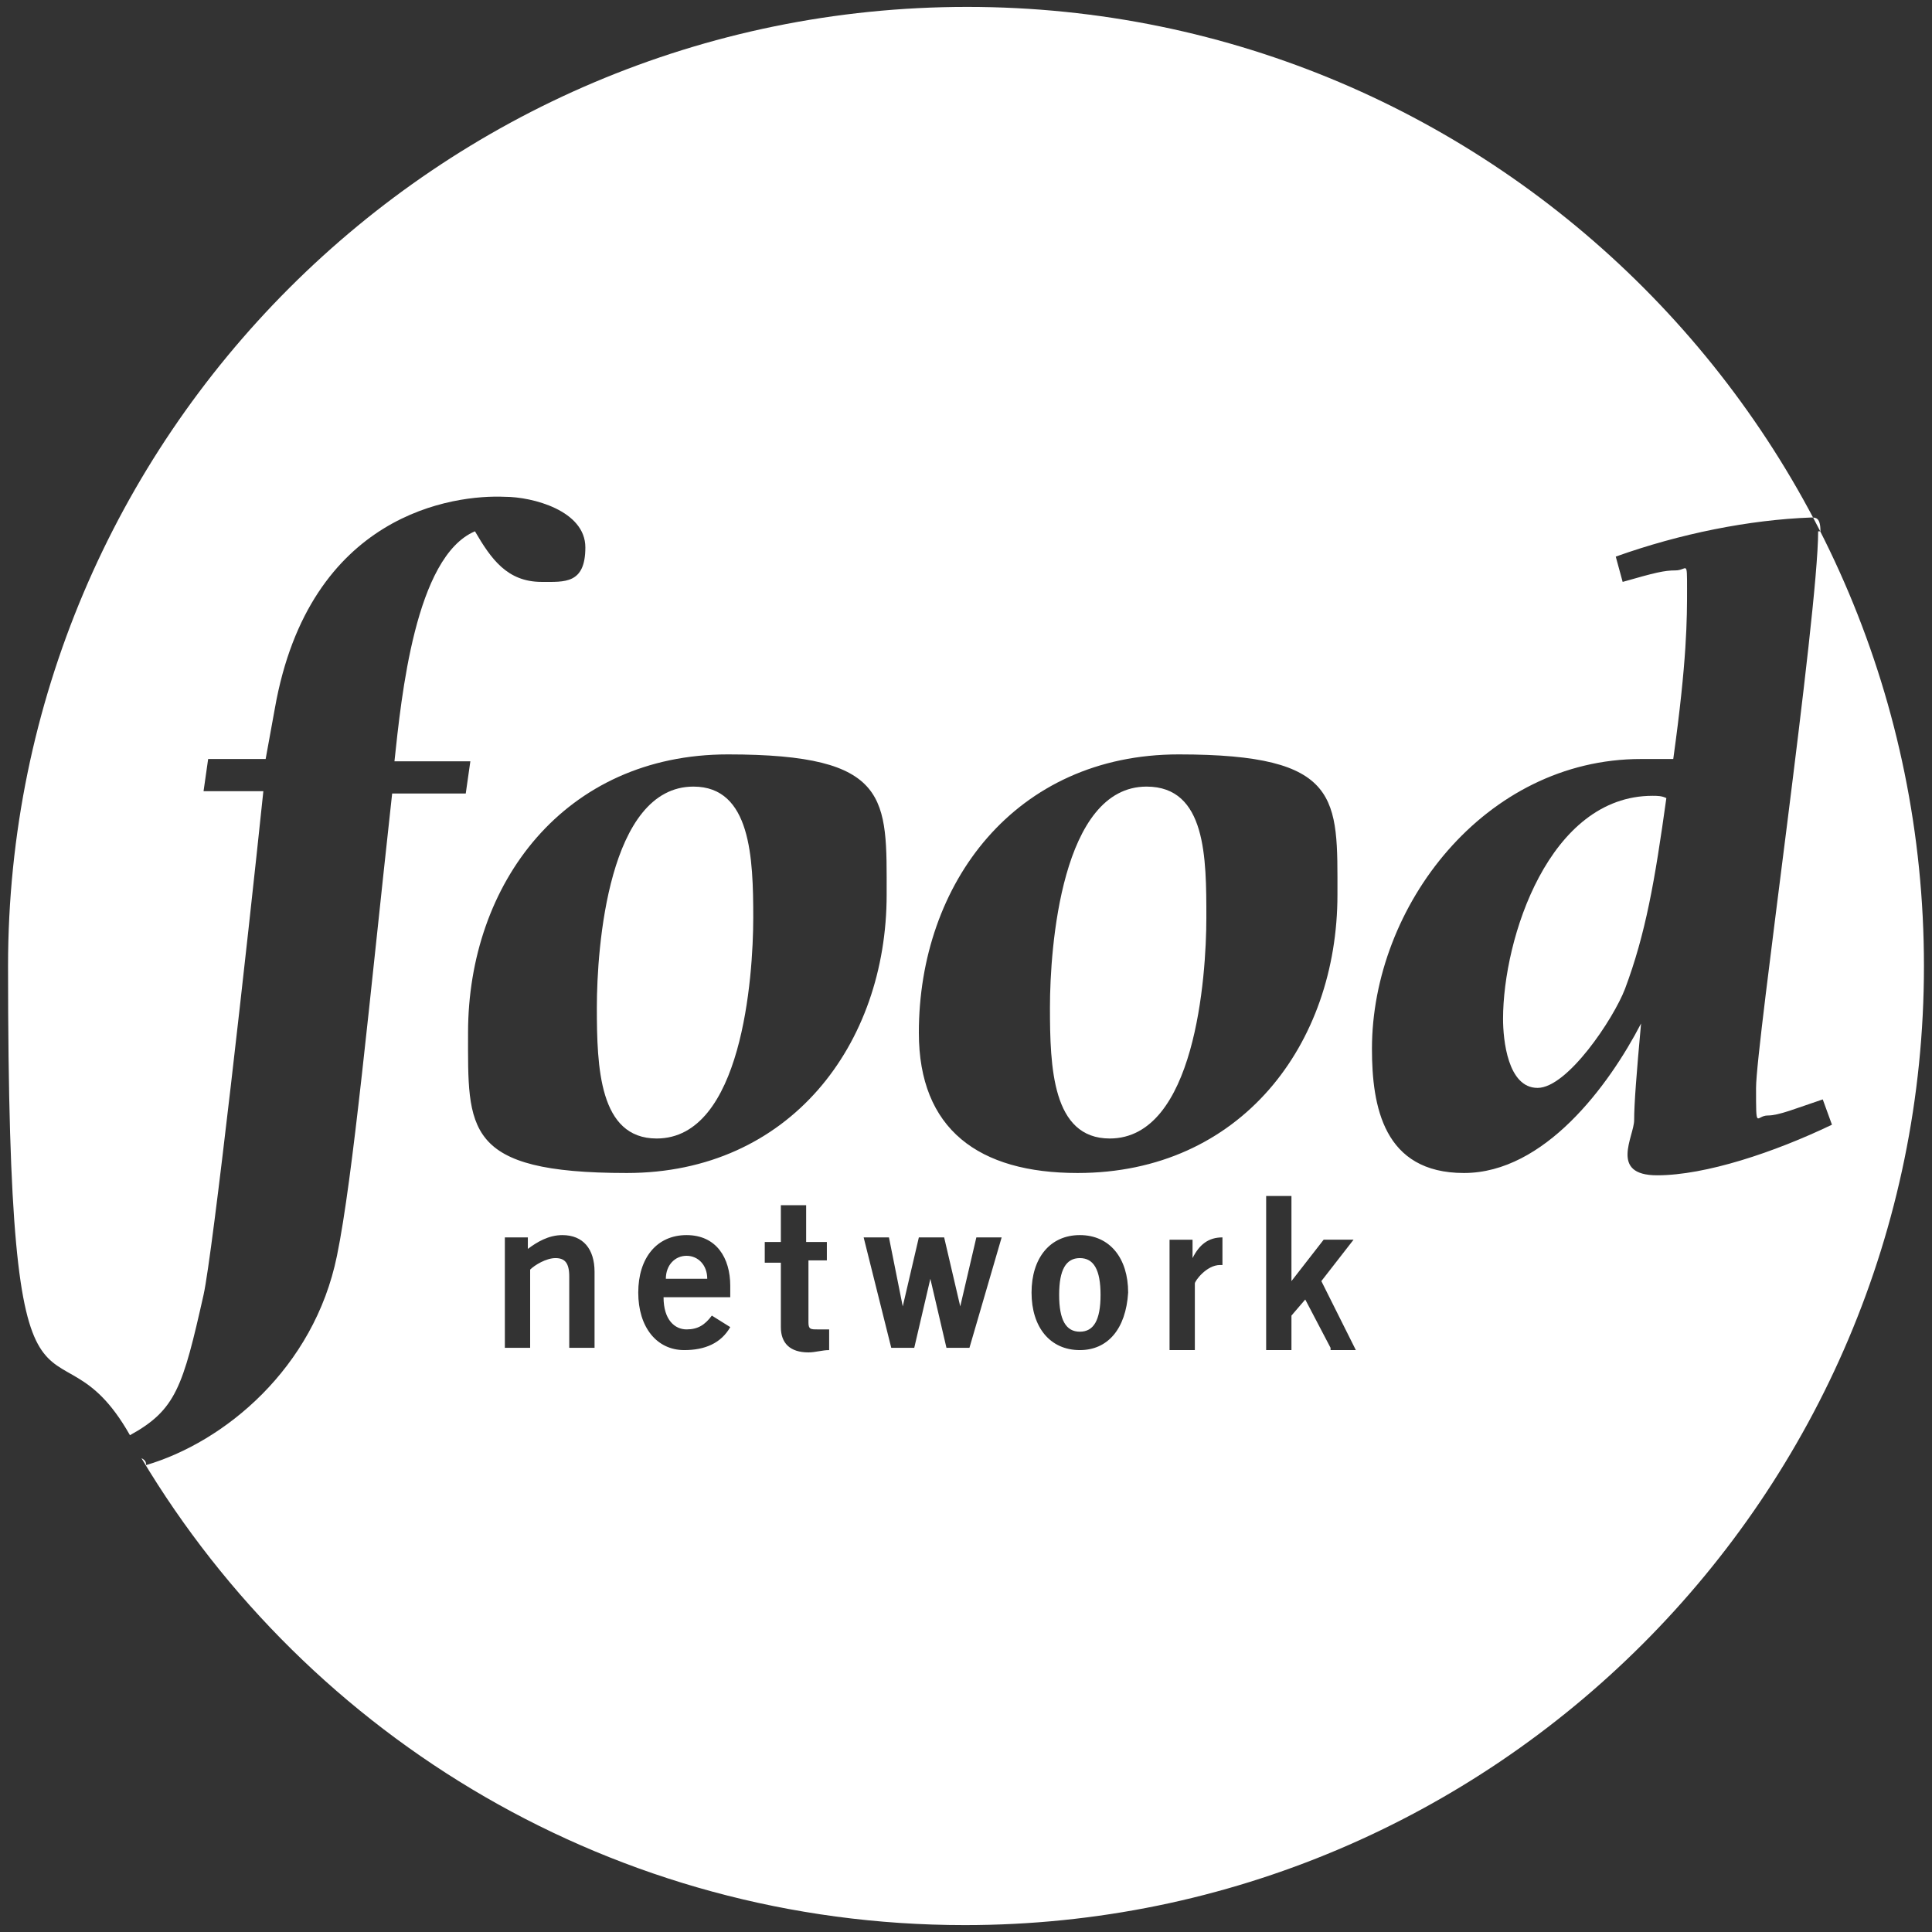 <svg viewBox="0 0 84 84" version="1.1" xmlns:xlink="http://www.w3.org/1999/xlink" xmlns="http://www.w3.org/2000/svg" id="Layer_1">
  
  <rect x="0" y="0" width="84" height="84" fill="#333333" stroke="none"/>
  
  <defs>
    <style>
      .st0 {
        fill: none;
      }

      .st1 {
        fill: #fff;
      }

      .st2 {
        clip-path: url(#clippath);
      }
    </style>
    <clipPath id="clippath">
      <rect height="84" width="84" class="st0"></rect>
    </clipPath>
  </defs>
  <g data-name="Layer_1" id="Layer_11">
    <g class="st2">
      <g>
        <path d="M42.05.3C19.05.3.35,19,.35,42s1.9,14.4,5.3,20.4c2-1.1,2.3-2.1,3.2-6.1.4-1.8,1.9-15.2,2.6-21.9h-2.6l.2-1.4h2.5l.4-2.2c1.5-8.5,7.8-9.3,10-9.2,1.2,0,3.5.6,3.5,2.2s-.9,1.5-1.9,1.5c-1.5,0-2.2-1-2.9-2.2-2.6,1.1-3.2,7.2-3.5,10h3.3l-.2,1.4h-3.2c-1,9.1-1.7,16.7-2.4,20.1-1,4.9-4.9,8.1-8.3,9.1,0-.1,0-.2-.2-.3,7.3,12.2,20.6,20.3,35.8,20.3,23,0,41.7-18.7,41.7-41.7S65.05.3,42.05.3ZM25.85,58.6h-1.1v-3.1c0-.6-.2-.8-.6-.8s-.9.3-1.1.5v3.4h-1.1v-4.8h1v.5c.4-.3.9-.6,1.5-.6.9,0,1.4.6,1.4,1.6,0,0,0,3.3,0,3.3ZM20.35,44.9c0-6.5,4.2-12.1,11.3-12.1s6.9,1.9,6.9,6.1c0,6.5-4.2,12.1-11.3,12.1s-6.9-1.9-6.9-6.1ZM29.75,58.7c-1.2,0-2-1-2-2.5s.8-2.5,2.1-2.5,1.9,1,1.9,2.2v.5h-2.9c0,1,.5,1.4,1,1.4s.8-.2,1.1-.6l.8.5c-.4.7-1.1,1-2,1ZM36.05,54.8h-.9v2.7c0,.3.1.3.4.3h.5v.9c-.3,0-.6.1-.9.1-.8,0-1.2-.4-1.2-1.1v-2.8h-.7v-.9h.7v-1.6h1.1v1.6h.9v.9h.1v-.1ZM42.15,58.6h-1l-.7-3-.7,3h-1l-1.2-4.8h1.1l.6,3,.7-3h1.1l.7,3,.7-3h1.1s-1.4,4.8-1.4,4.8ZM46.95,58.7c-1.3,0-2.1-1-2.1-2.5s.8-2.5,2.1-2.5,2.1,1,2.1,2.5c-.1,1.6-.9,2.5-2.1,2.5ZM53.25,55h-.2c-.6,0-1.1.7-1.1.8v2.9h-1.1v-4.8h1v.8c.3-.6.7-.9,1.3-.9v1.2h.1ZM46.85,51c-4.3,0-6.9-1.9-6.9-6.1,0-6.5,4.2-12.1,11.3-12.1s6.9,1.9,6.9,6.1c0,6.5-4.2,12.1-11.3,12.1ZM57.85,58.6l-1.1-2.1-.6.7v1.5h-1.1v-6.7h1.1v3.7l1.4-1.8h1.3l-1.4,1.8,1.5,3h-1.1v-.1ZM79.05,23.1c0,3.6-2.7,22.3-2.7,24.2s0,1.2.5,1.2,1.2-.3,2.4-.7l.4,1.1c-2.5,1.2-5.5,2.2-7.6,2.2s-1-1.7-1-2.4.1-2,.3-4.2h0c-1.4,2.7-4.2,6.5-7.7,6.5s-4-2.9-4-5.4c0-6.2,4.9-12.6,11.7-12.6h1.4c.6-4.3.6-6.1.6-7.4s0-.8-.5-.8-.9.1-2.3.5l-.3-1.1c2.8-1,5.8-1.6,8.5-1.7.2,0,.4,0,.4.6h-.1Z" class="st1"></path>
        <path d="M30.15,34.2c-3.7,0-4.2,7-4.2,9.6s.1,5.7,2.6,5.7c3.7,0,4.2-7,4.2-9.6s-.1-5.7-2.6-5.7Z" class="st1"></path>
        <path d="M49.85,34.2c-3.7,0-4.2,7-4.2,9.6s.1,5.7,2.6,5.7c3.7,0,4.2-7,4.2-9.6s0-5.7-2.6-5.7Z" class="st1"></path>
        <path d="M29.85,54.6c-.5,0-.9.4-.9,1h1.8c0-.6-.4-1-.9-1Z" class="st1"></path>
        <path d="M65.35,44.3c0,.9.2,3,1.5,3s3.3-3,3.8-4.3c.9-2.4,1.3-4.7,1.8-8.3-.2-.1-.4-.1-.6-.1-4.5,0-6.5,6.2-6.5,9.7Z" class="st1"></path>
        <path d="M46.95,54.7c-.6,0-.9.5-.9,1.6s.3,1.6.9,1.6.9-.5.9-1.6-.3-1.6-.9-1.6Z" class="st1"></path>
      </g>
    </g>
  </g>
</svg>